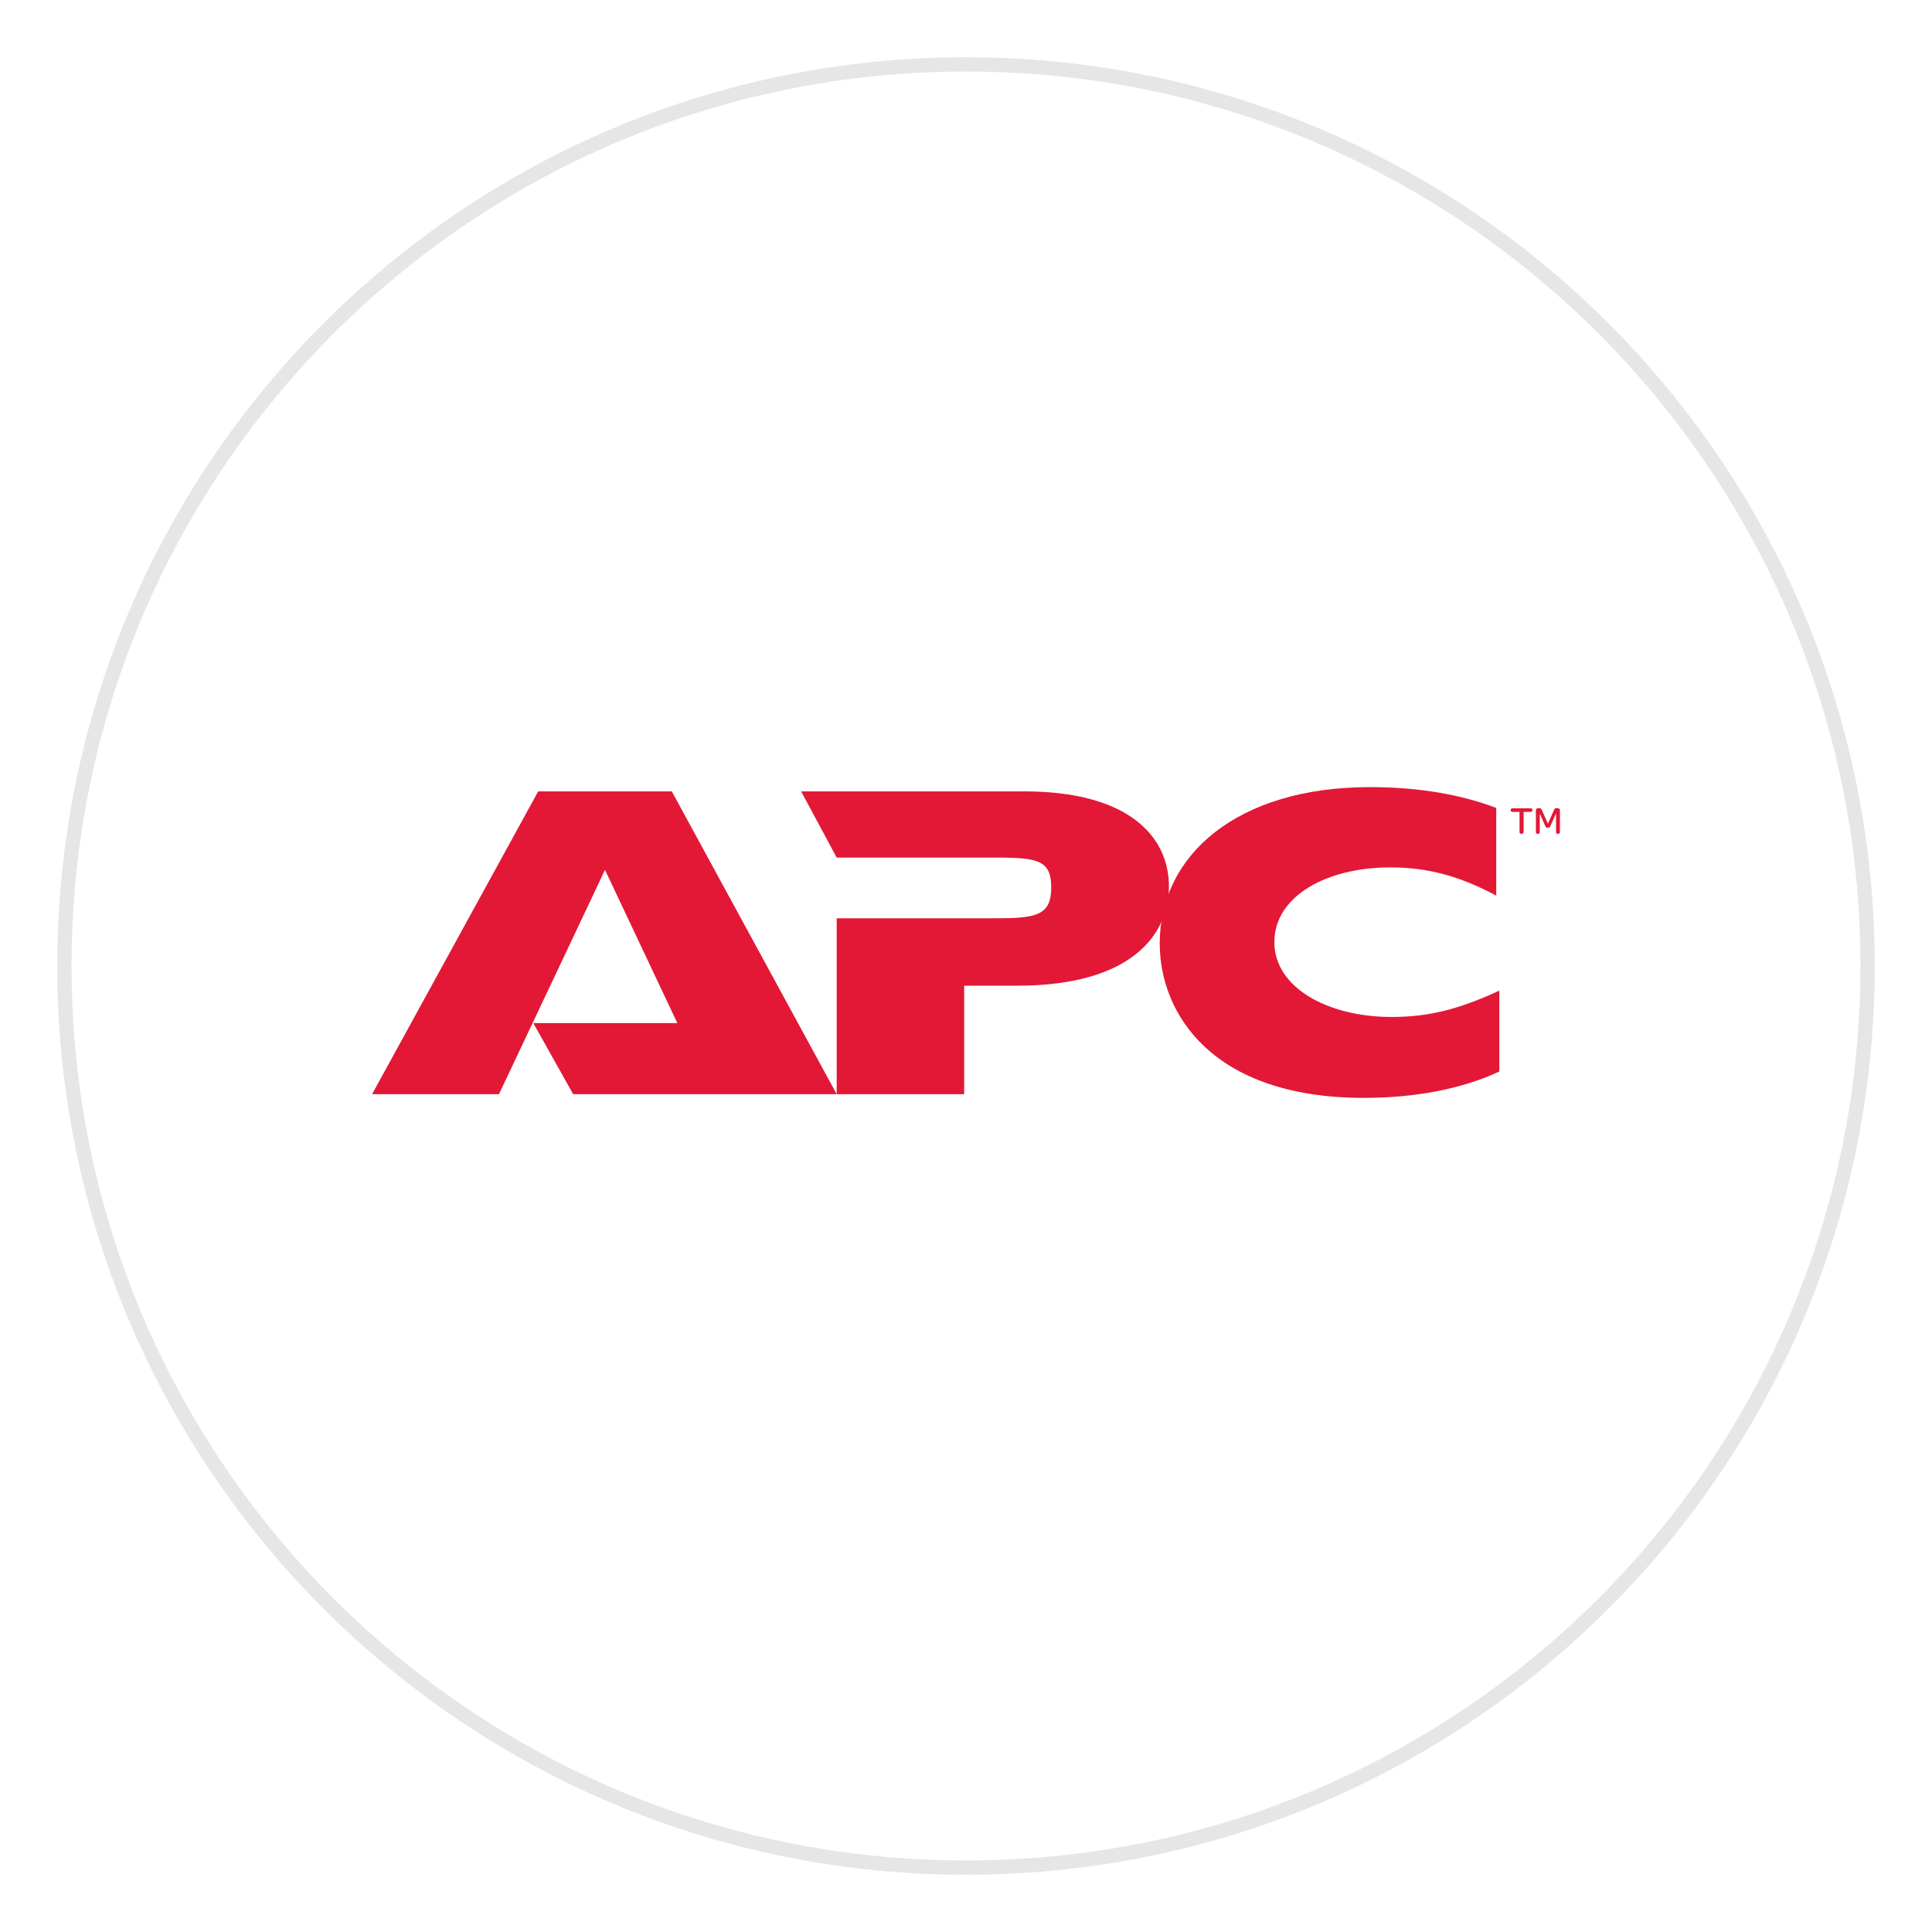 <svg width="135" height="135" viewBox="0 0 135 135" fill="none" xmlns="http://www.w3.org/2000/svg">
<g clip-path="url(#clip0_221_2944)">
<g filter="url(#filter0_d_221_2944)">
<path d="M67.5 129C102.57 129 131 100.57 131 65.5C131 30.43 102.57 2 67.5 2C32.43 2 4 30.43 4 65.5C4 100.57 32.43 129 67.5 129Z" fill="white"/>
<path d="M67.5 128.5C102.294 128.5 130.5 100.294 130.5 65.5C130.5 30.706 102.294 2.5 67.5 2.5C32.706 2.5 4.5 30.706 4.5 65.5C4.5 100.294 32.706 128.5 67.5 128.5Z" stroke="#E6E6E6"/>
</g>
<path fill-rule="evenodd" clip-rule="evenodd" d="M40.051 76.457L37.265 71.49H47.331L42.274 60.783L34.865 76.457H26L37.606 55.299H46.943L58.465 76.457H40.051Z" fill="#E21836"/>
<path fill-rule="evenodd" clip-rule="evenodd" d="M58.51 64.166H69.558C72.344 64.166 73.456 63.993 73.456 62.024C73.456 60.138 72.556 59.925 69.685 59.925H58.465L55.98 55.299H71.571C78.94 55.299 81.68 58.513 81.68 61.938C81.68 65.237 79.153 68.877 71.059 68.877H67.373V76.457H58.465V64.166H58.51Z" fill="#E21836"/>
<path fill-rule="evenodd" clip-rule="evenodd" d="M104.768 74.873C102.11 76.115 98.812 76.715 95.3 76.715C84.678 76.715 81.037 70.804 81.037 65.922C81.037 59.756 86.434 55 95.73 55C99.112 55 102.067 55.512 104.551 56.455V62.581C101.984 61.211 99.755 60.61 97.141 60.61C92.688 60.61 89.046 62.623 89.046 65.834C89.046 69.005 92.773 71.061 97.227 71.061C99.799 71.061 101.896 70.548 104.768 69.219V74.873Z" fill="#E21836"/>
<path fill-rule="evenodd" clip-rule="evenodd" d="M105.695 56.733C105.609 56.733 105.562 56.688 105.562 56.611V56.599C105.562 56.522 105.609 56.481 105.695 56.481H106.948C107.033 56.481 107.076 56.522 107.076 56.599V56.611C107.076 56.688 107.033 56.733 106.948 56.733H106.463V58.136C106.463 58.22 106.42 58.264 106.337 58.264H106.3C106.22 58.264 106.179 58.22 106.179 58.136V56.733H105.695Z" fill="#E21836"/>
<path fill-rule="evenodd" clip-rule="evenodd" d="M107.322 58.136V56.626C107.322 56.53 107.386 56.469 107.483 56.469H107.558C107.668 56.469 107.697 56.511 107.742 56.612L108.161 57.558L108.581 56.612C108.626 56.508 108.659 56.469 108.763 56.469H108.833C108.934 56.469 109 56.53 109 56.626V58.136C109 58.221 108.963 58.264 108.882 58.264H108.843C108.763 58.264 108.731 58.221 108.731 58.136V56.834L108.338 57.717C108.309 57.788 108.277 57.837 108.159 57.837C108.034 57.837 108.011 57.788 107.978 57.717L107.591 56.842V58.136C107.591 58.221 107.558 58.264 107.476 58.264H107.433C107.355 58.264 107.322 58.221 107.322 58.136Z" fill="#E21836"/>
</g>
<defs>
<filter id="filter0_d_221_2944" x="0" y="0" width="135" height="135" filterUnits="userSpaceOnUse" color-interpolation-filters="sRGB">
<feFlood flood-opacity="0" result="BackgroundImageFix"/>
<feColorMatrix in="SourceAlpha" type="matrix" values="0 0 0 0 0 0 0 0 0 0 0 0 0 0 0 0 0 0 127 0" result="hardAlpha"/>
<feOffset dy="2"/>
<feGaussianBlur stdDeviation="2"/>
<feComposite in2="hardAlpha" operator="out"/>
<feColorMatrix type="matrix" values="0 0 0 0 0.067 0 0 0 0 0.267 0 0 0 0 0.733 0 0 0 0.07 0"/>
<feBlend mode="normal" in2="BackgroundImageFix" result="effect1_dropShadow_221_2944"/>
<feBlend mode="normal" in="SourceGraphic" in2="effect1_dropShadow_221_2944" result="shape"/>
</filter>
<clipPath id="clip0_221_2944">
<rect width="135" height="135" fill="white"/>
</clipPath>
</defs>
</svg>
